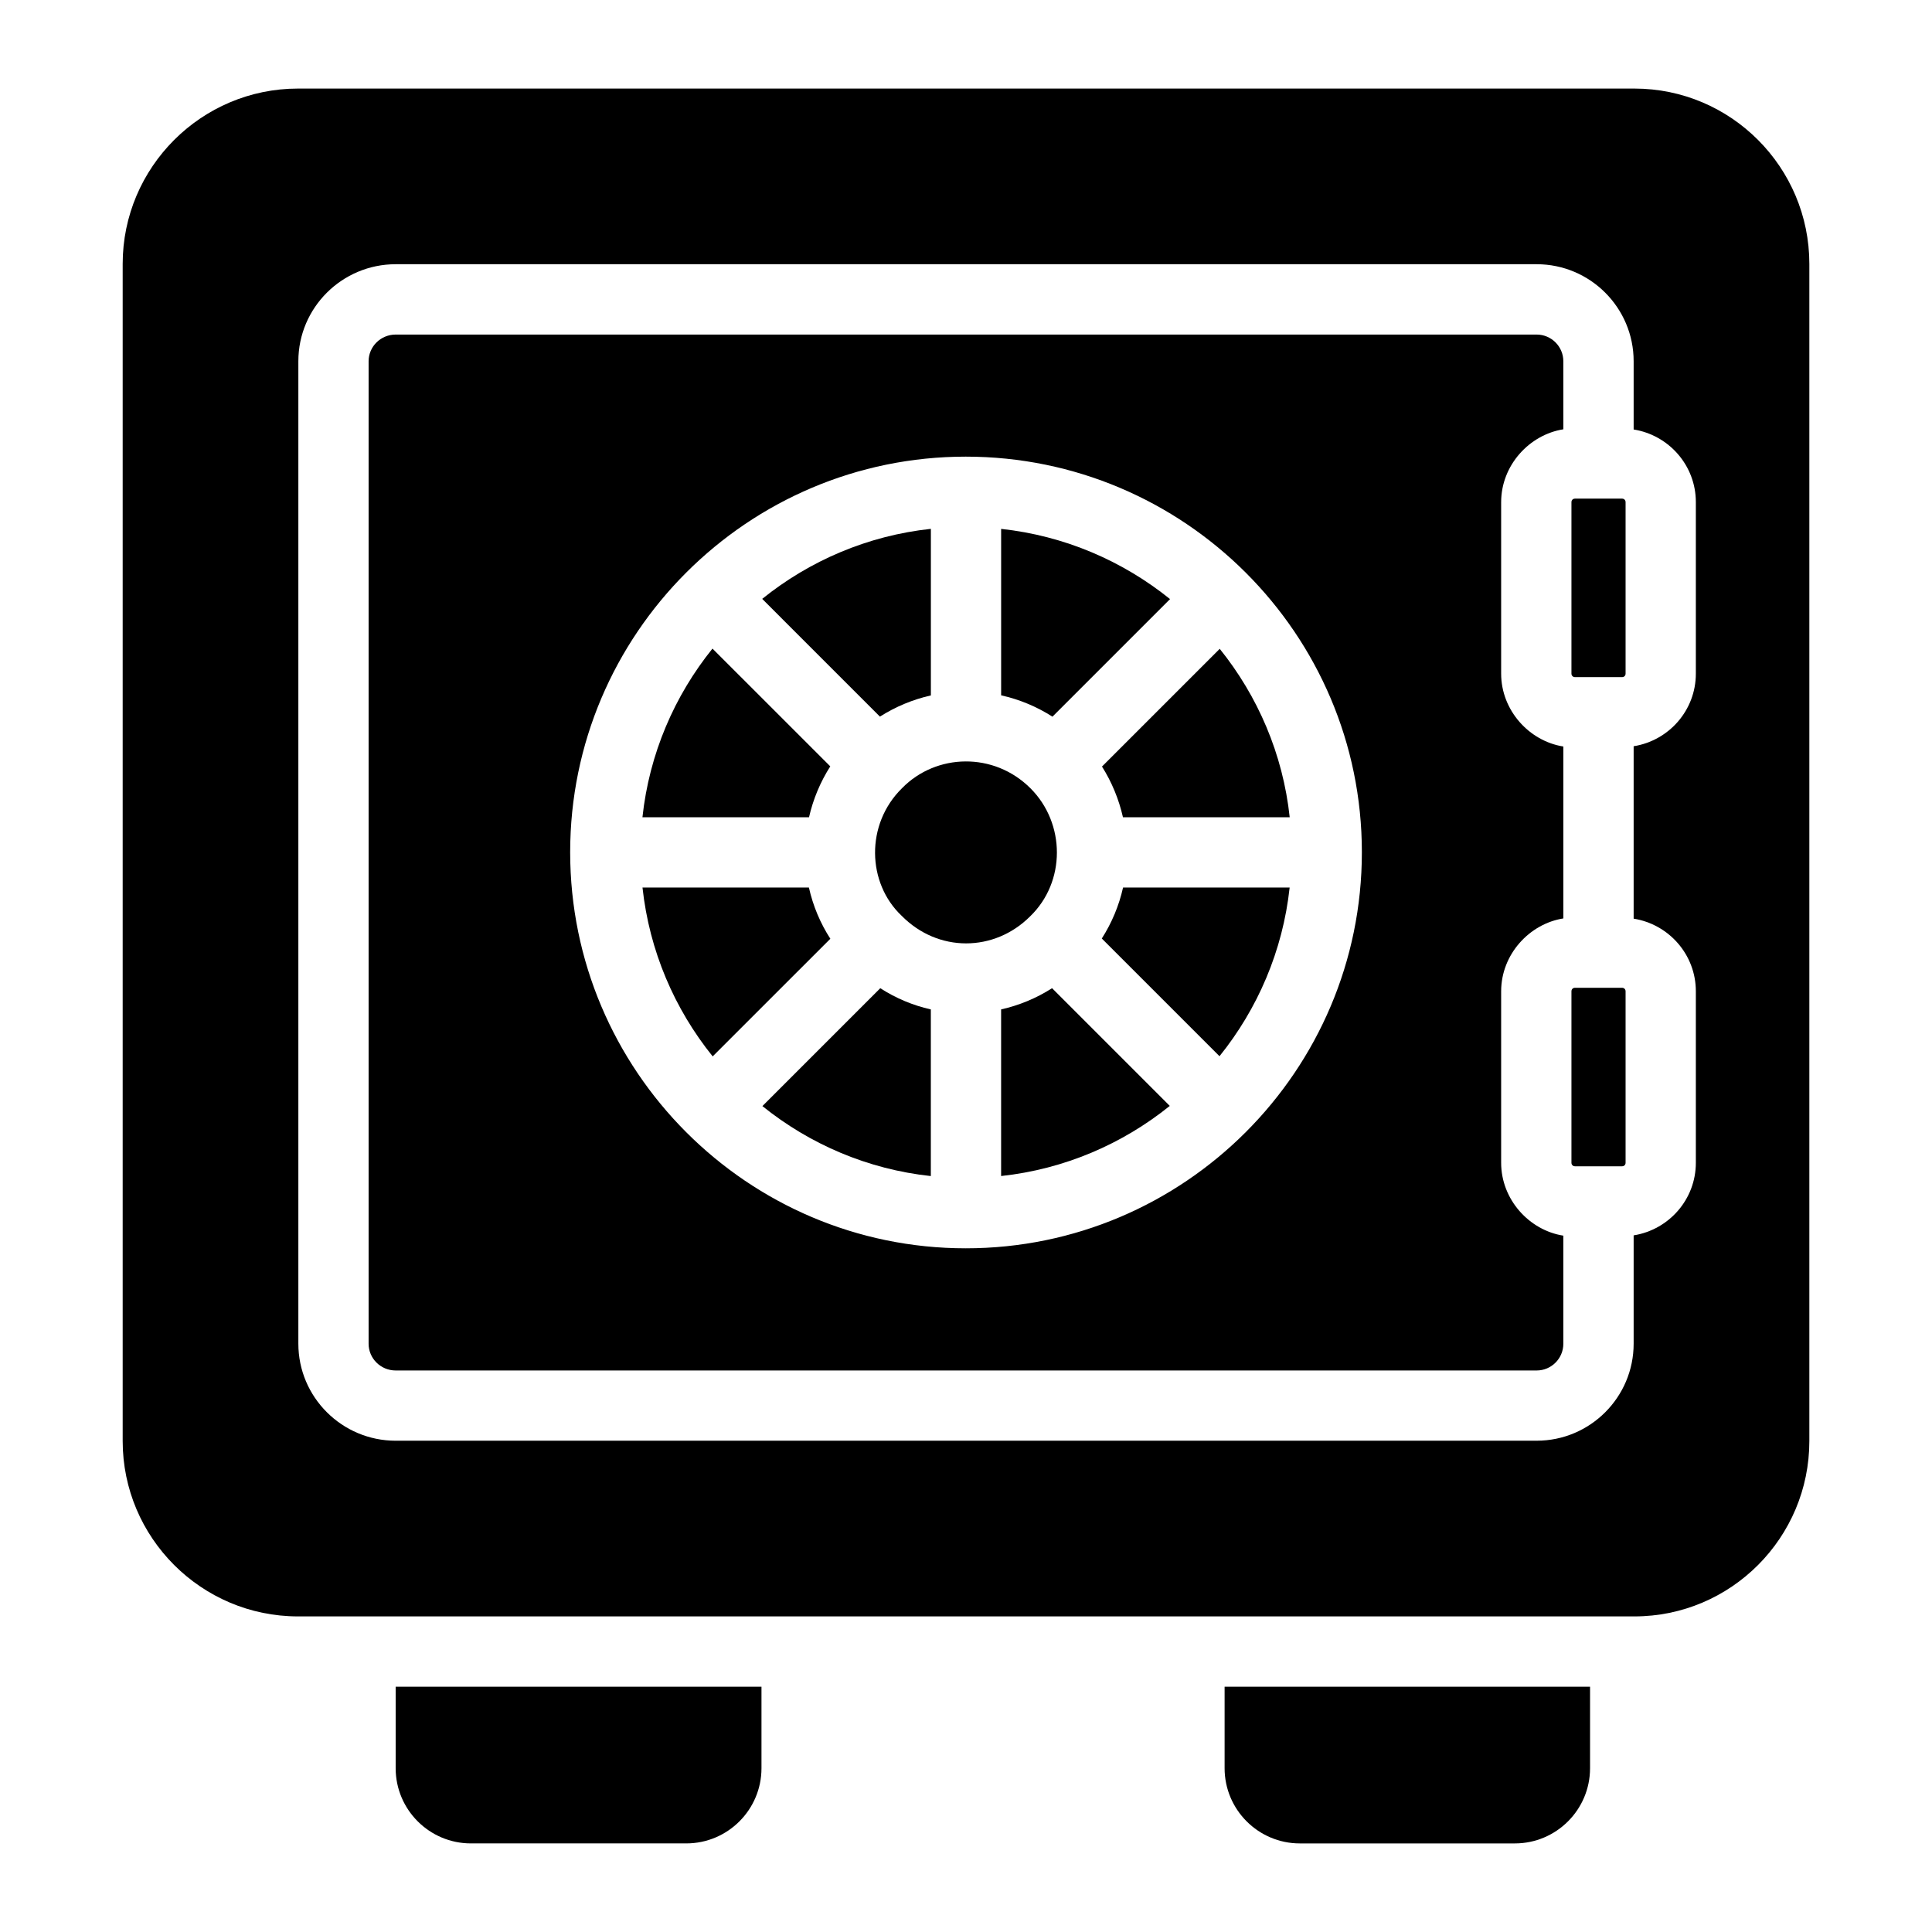 <?xml version="1.0" encoding="UTF-8"?>
<!-- Uploaded to: ICON Repo, www.svgrepo.com, Generator: ICON Repo Mixer Tools -->
<svg fill="#000000" width="800px" height="800px" version="1.1" viewBox="144 144 512 512" xmlns="http://www.w3.org/2000/svg">
 <g>
  <path d="m565.38 590.99v21.605c0 10.988-8.938 19.93-19.926 19.93h-56.992c-10.988 0-19.93-8.941-19.93-19.926v-21.605z"/>
  <path d="m345.8 590.99v21.605c0 10.988-8.941 19.926-19.93 19.926h-57.086c-10.988 0-19.93-8.941-19.93-19.926v-21.605z"/>
  <path d="m377.19 333.91c4.117-2.621 8.688-4.531 13.5-5.617v-44.145c-16.816 1.805-32.184 8.48-44.699 18.562z"/>
  <path d="m390.68 455.67v-44.164c-4.773-1.074-9.285-2.973-13.398-5.621l-31.238 31.238c12.508 10.074 27.848 16.742 44.637 18.547z"/>
  <path d="m422.81 405.88c-4.141 2.652-8.699 4.543-13.504 5.625v44.156c16.816-1.82 32.18-8.5 44.699-18.586z"/>
  <path d="m560.45 406.71v45.441c0 0.527 0.398 0.926 0.934 0.926h12.477c0.543 0 0.934-0.391 0.934-0.926v-45.441c0-0.547-0.391-0.938-0.934-0.938h-12.477c-0.547 0-0.934 0.391-0.934 0.938z"/>
  <path d="m560.45 277.08v45.441c0 0.527 0.398 0.926 0.934 0.926h12.477c0.543 0 0.934-0.391 0.934-0.926v-45.441c0-0.547-0.391-0.938-0.934-0.938h-12.477c-0.547 0.004-0.934 0.395-0.934 0.938z"/>
  <path d="m441.62 379.21c-1.078 4.828-3 9.387-5.633 13.508l31.191 31.191c10.086-12.52 16.77-27.883 18.59-44.699z"/>
  <path d="m417.09 352.91c-9.703-9.695-24.98-9.273-34.012-0.062-9.805 9.602-9.289 25.203-0.145 33.828 9.664 9.82 24.555 9.66 34.039 0.191 9.508-9.148 9.43-24.652 0.117-33.957z"/>
  <path d="m409.31 284.16v44.109c4.832 1.078 9.418 2.981 13.602 5.656l31.16-31.16c-12.531-10.098-27.918-16.781-44.762-18.605z"/>
  <path d="m541.82 452.15v-45.441c0-9.863 7.57-17.918 16.484-19.316v-45.562c-9.047-1.422-16.484-9.578-16.484-19.305v-45.441c0-9.863 7.57-17.918 16.484-19.316l-0.004-18.035c0-3.902-3.176-7.074-7.074-7.074h-302.37c-3.957 0-7.172 3.176-7.172 7.074v260.37c0 3.91 3.215 7.086 7.172 7.086h302.37c3.902 0 7.074-3.176 7.074-7.086v-28.645c-9.047-1.422-16.48-9.578-16.48-19.309zm-141.88 22.664c-57.805 0-104.84-47.09-104.84-104.97 0-57.801 47.031-104.83 104.84-104.83 57.883 0 104.97 47.023 104.97 104.83 0 57.883-47.086 104.97-104.97 104.97z"/>
  <path d="m436.04 347.14c2.598 4.129 4.477 8.676 5.555 13.445h44.191c-1.805-16.793-8.477-32.133-18.547-44.641z"/>
  <path d="m577.12 167.47h-354.14c-25.609 0-46.469 20.859-46.469 46.465v311.96c0 25.609 20.859 46.469 46.469 46.469h354.14c25.609 0 46.375-20.859 46.375-46.469v-311.96c0-25.605-20.766-46.465-46.375-46.465zm16.297 155.05c0 9.734-7.164 17.758-16.484 19.242v45.691c9.32 1.488 16.484 9.52 16.484 19.25v45.441c0 9.734-7.164 17.758-16.484 19.242v28.711c0 14.176-11.527 25.707-25.699 25.707l-302.37 0.004c-14.223 0-25.797-11.531-25.797-25.707v-260.38c0-14.168 11.57-25.699 25.797-25.699h302.37c14.172 0 25.699 11.531 25.699 25.699v18.098c9.32 1.488 16.484 9.52 16.484 19.25z"/>
  <path d="m364.05 392.78c-2.644-4.094-4.59-8.688-5.68-13.578h-44.102c1.824 16.84 8.508 32.227 18.602 44.754z"/>
  <path d="m358.4 360.58c1.086-4.793 3-9.352 5.629-13.484l-31.215-31.211c-10.082 12.52-16.754 27.883-18.559 44.695z"/>
 </g>
</svg>